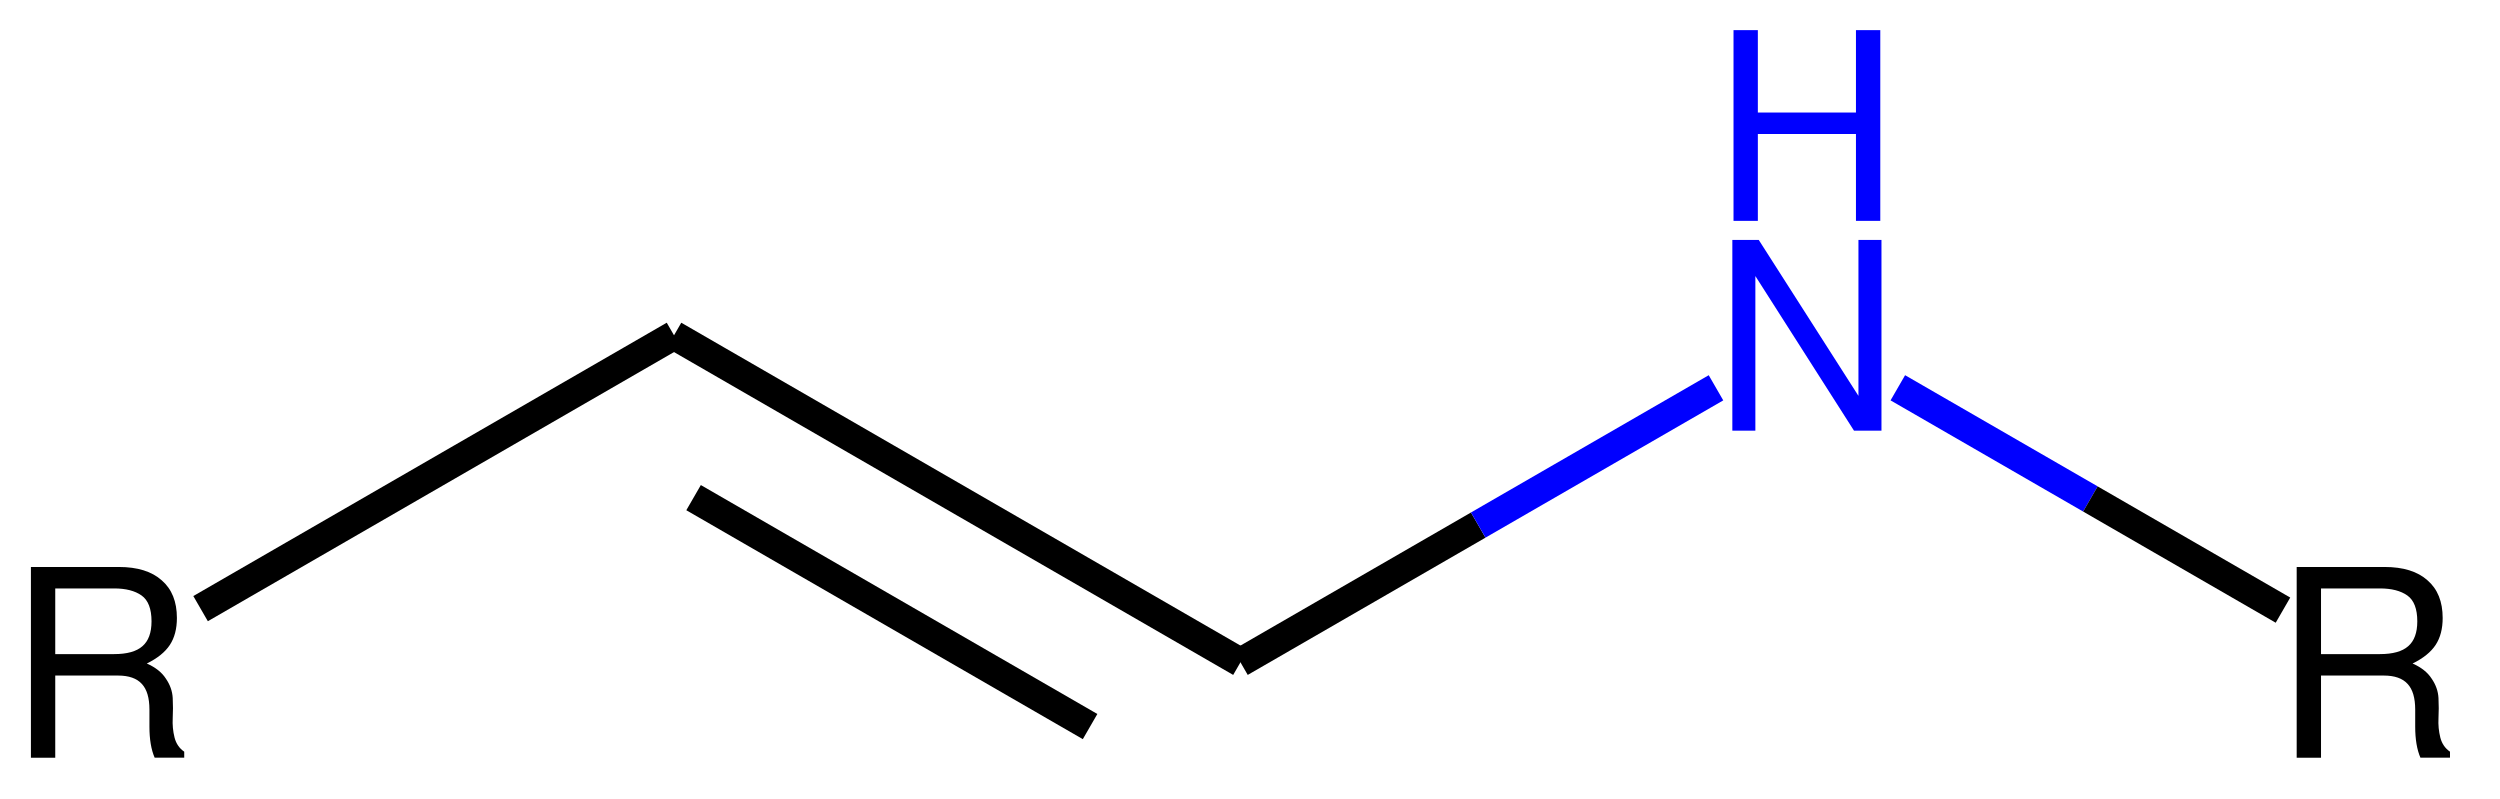<?xml version="1.0" encoding="UTF-8" standalone="no"?>
<svg
   version="1.1"
   this_is_garbage="http://www.w3.org/2000/svg"
   xml:space="preserve"
   width="172"
   height="55"
   viewBox="0 0 172 55"
   id="svg26"
   sodipodi:docname="Enamine.svg"
   inkscape:version="1.2.1 (9c6d41e410, 2022-07-14)"
   xmlns:inkscape="http://www.inkscape.org/namespaces/inkscape"
   xmlns:sodipodi="http://sodipodi.sourceforge.net/DTD/sodipodi-0.dtd"
   xmlns="http://www.w3.org/2000/svg"
   xmlns:svg="http://www.w3.org/2000/svg"><defs
   id="defs30" /><sodipodi:namedview
   id="namedview28"
   pagecolor="#ffffff"
   bordercolor="#000000"
   borderopacity="0.25"
   inkscape:showpageshadow="2"
   inkscape:pageopacity="0.0"
   inkscape:pagecheckerboard="0"
   inkscape:deskcolor="#d1d1d1"
   showgrid="false"
   inkscape:zoom="6.55"
   inkscape:cx="100"
   inkscape:cy="60.076336"
   inkscape:window-width="2560"
   inkscape:window-height="1361"
   inkscape:window-x="2391"
   inkscape:window-y="-9"
   inkscape:window-maximized="1"
   inkscape:current-layer="svg26" />
<!-- END OF HEADER -->

<path
   class="bond-0"
   d="m 13.8,41.874 32.572,-18.806"
   style="fill:none;fill-rule:evenodd;stroke:#000000;stroke-width:2px;stroke-linecap:butt;stroke-linejoin:miter;stroke-opacity:1"
   id="path4" />
<path
   class="bond-1"
   d="m 46.372,23.069 38.971,22.5"
   style="fill:none;fill-rule:evenodd;stroke:#000000;stroke-width:2px;stroke-linecap:butt;stroke-linejoin:miter;stroke-opacity:1"
   id="path6" />
<path
   class="bond-1"
   d="m 47.718,34.238 27.28,15.75"
   style="fill:none;fill-rule:evenodd;stroke:#000000;stroke-width:2px;stroke-linecap:butt;stroke-linejoin:miter;stroke-opacity:1"
   id="path8" />
<path
   class="bond-2"
   d="m 85.344,45.569 16.358,-9.444"
   style="fill:none;fill-rule:evenodd;stroke:#000000;stroke-width:2px;stroke-linecap:butt;stroke-linejoin:miter;stroke-opacity:1"
   id="path10" />
<path
   class="bond-2"
   d="m 101.702,36.124 16.358,-9.444"
   style="fill:none;fill-rule:evenodd;stroke:#0000ff;stroke-width:2px;stroke-linecap:butt;stroke-linejoin:miter;stroke-opacity:1"
   id="path12" />
<path
   class="bond-3"
   d="m 130.57,26.68 13.249,7.649"
   style="fill:none;fill-rule:evenodd;stroke:#0000ff;stroke-width:2px;stroke-linecap:butt;stroke-linejoin:miter;stroke-opacity:1"
   id="path14" />
<path
   class="bond-3"
   d="m 143.819,34.329 13.249,7.649"
   style="fill:none;fill-rule:evenodd;stroke:#000000;stroke-width:2px;stroke-linecap:butt;stroke-linejoin:miter;stroke-opacity:1"
   id="path16" />
<path
   class="atom-0"
   d="m 10.101,45.65 q 0.9,0.396 1.314,1.044 0.432,0.63 0.468,1.332 0.036,0.702 0,1.386 -0.036,0.684 0.126,1.332 0.162,0.63 0.666,0.972 v 0.414 h -2.034 q -0.36,-0.828 -0.36,-2.142 v -1.17 q 0,-1.206 -0.522,-1.764 -0.522,-0.576 -1.638,-0.576 h -4.32 v 5.652 h -1.674 v -13.122 h 6.048 q 1.926,0 2.952,0.918 1.044,0.9 1.044,2.592 0,1.116 -0.486,1.854 -0.486,0.738 -1.584,1.278 m 0.324,-2.898 q 0,-1.296 -0.684,-1.782 -0.684,-0.486 -1.89,-0.486 h -4.05 v 4.518 h 4.05 q 1.332,0 1.944,-0.54 0.63,-0.54 0.63,-1.71"
   fill="#000000"
   id="path18" />
<path
   class="atom-3"
   d="m 129.445,16.508 v 13.122 h -1.89 l -6.786,-10.638 v 10.638 h -1.584 v -13.122 h 1.818 l 6.858,10.728 v -10.728 h 1.584"
   fill="#0000ff"
   id="path20" />
<path
   class="atom-3"
   d="m 127.69,9.22 h -6.75 v 5.976 h -1.674 V 2.074 h 1.674 v 5.67 h 6.75 v -5.67 h 1.674 V 15.196 h -1.674 V 9.22"
   fill="#0000ff"
   id="path22" />
<path
   class="atom-4"
   d="m 165.986,45.65 q 0.9,0.396 1.314,1.044 0.432,0.63 0.468,1.332 0.036,0.702 0,1.386 -0.036,0.684 0.126,1.332 0.162,0.63 0.666,0.972 v 0.414 h -2.034 q -0.36,-0.828 -0.36,-2.142 v -1.17 q 0,-1.206 -0.522,-1.764 -0.522,-0.576 -1.638,-0.576 h -4.32 v 5.652 h -1.674 v -13.122 h 6.048 q 1.926,0 2.952,0.918 1.044,0.9 1.044,2.592 0,1.116 -0.486,1.854 -0.486,0.738 -1.584,1.278 m 0.324,-2.898 q 0,-1.296 -0.684,-1.782 -0.684,-0.486 -1.89,-0.486 h -4.05 v 4.518 h 4.05 q 1.332,0 1.944,-0.54 0.63,-0.54 0.63,-1.71"
   fill="#000000"
   id="path24" />
</svg>
